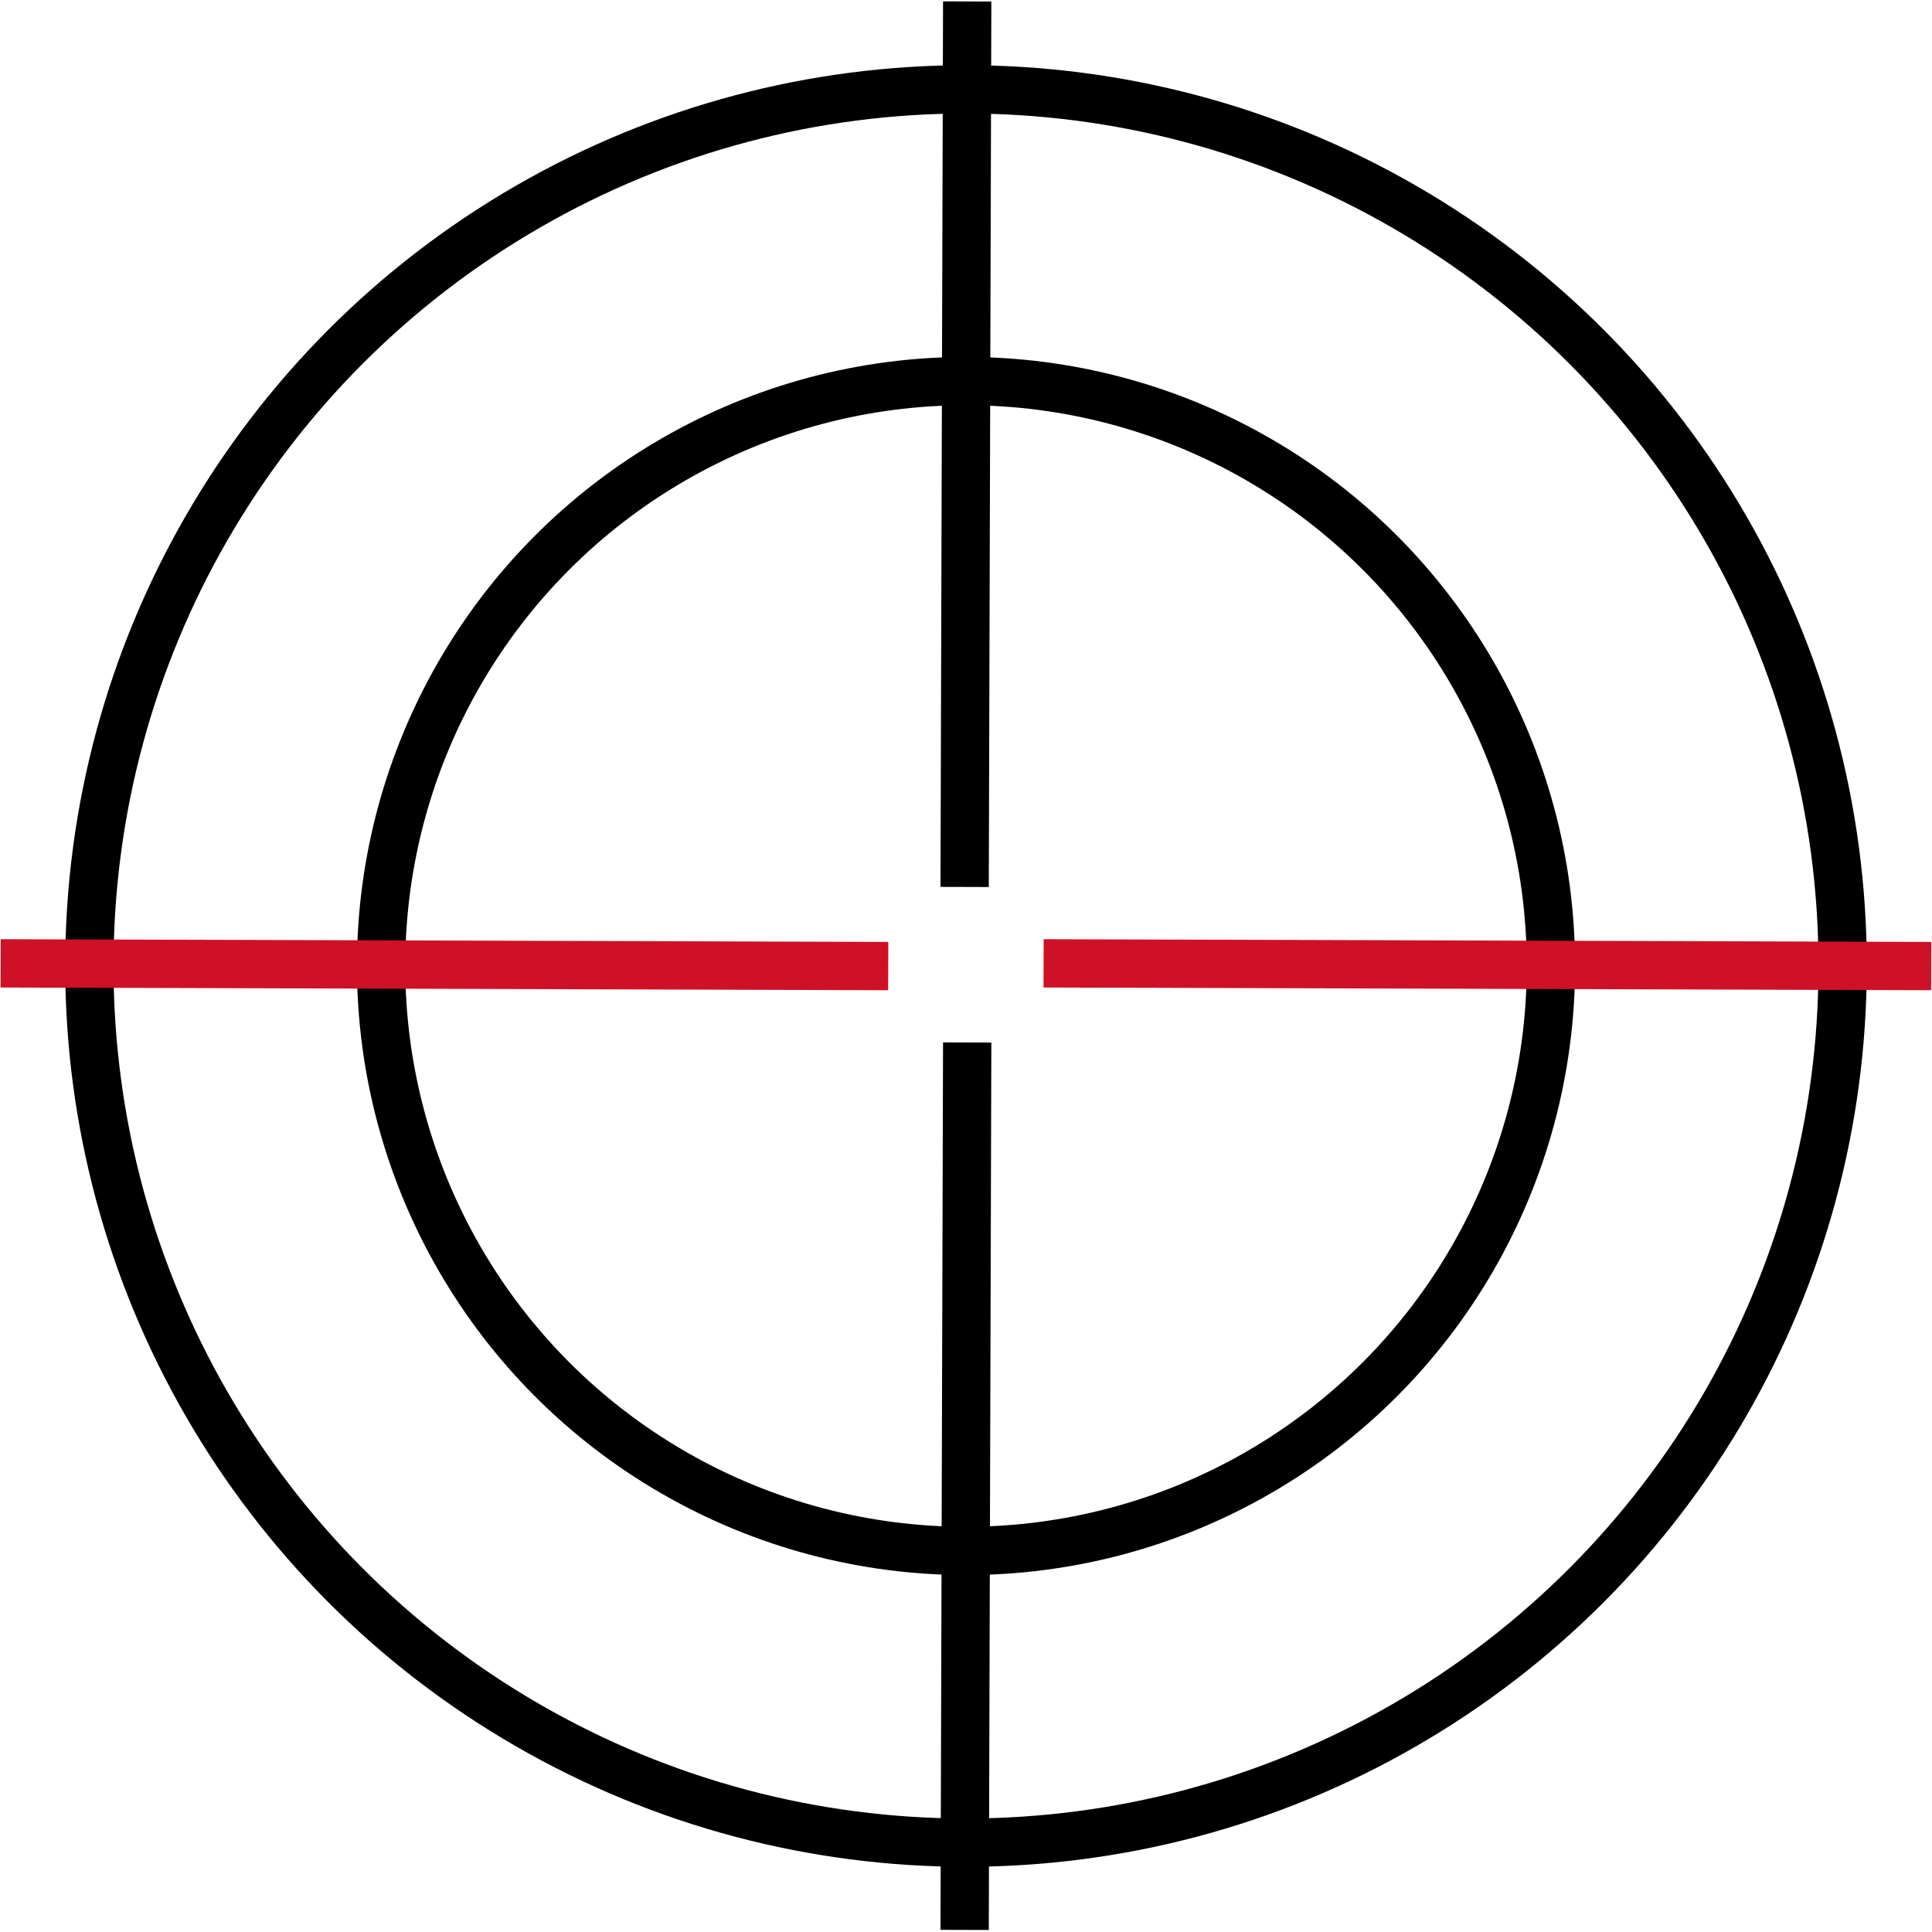 <?xml version="1.0" encoding="UTF-8"?>
<svg id="Leadership_Development" data-name="Leadership Development" xmlns="http://www.w3.org/2000/svg" viewBox="0 0 120 120">
  <defs>
    <style>
      .cls-1 {
        stroke: #000;
      }

      .cls-1, .cls-2 {
        fill: none;
        stroke-linecap: square;
        stroke-miterlimit: 10;
        stroke-width: 3px;
      }

      .cls-2 {
        stroke: #ce1126;
      }
    </style>
  </defs>
  <circle class="cls-1" cx="60" cy="60" r="54.45"/>
  <circle class="cls-1" cx="60" cy="60" r="36.33"/>
  <line class="cls-2" x1="66.32" y1="59.84" x2="118.45" y2="60"/>
  <line class="cls-2" x1="1.54" y1="59.84" x2="53.67" y2="60"/>
  <line class="cls-1" x1="60.07" y1="66.25" x2="59.92" y2="118.37"/>
  <line class="cls-1" x1="60.07" y1="1.59" x2="59.92" y2="53.59"/>
</svg>